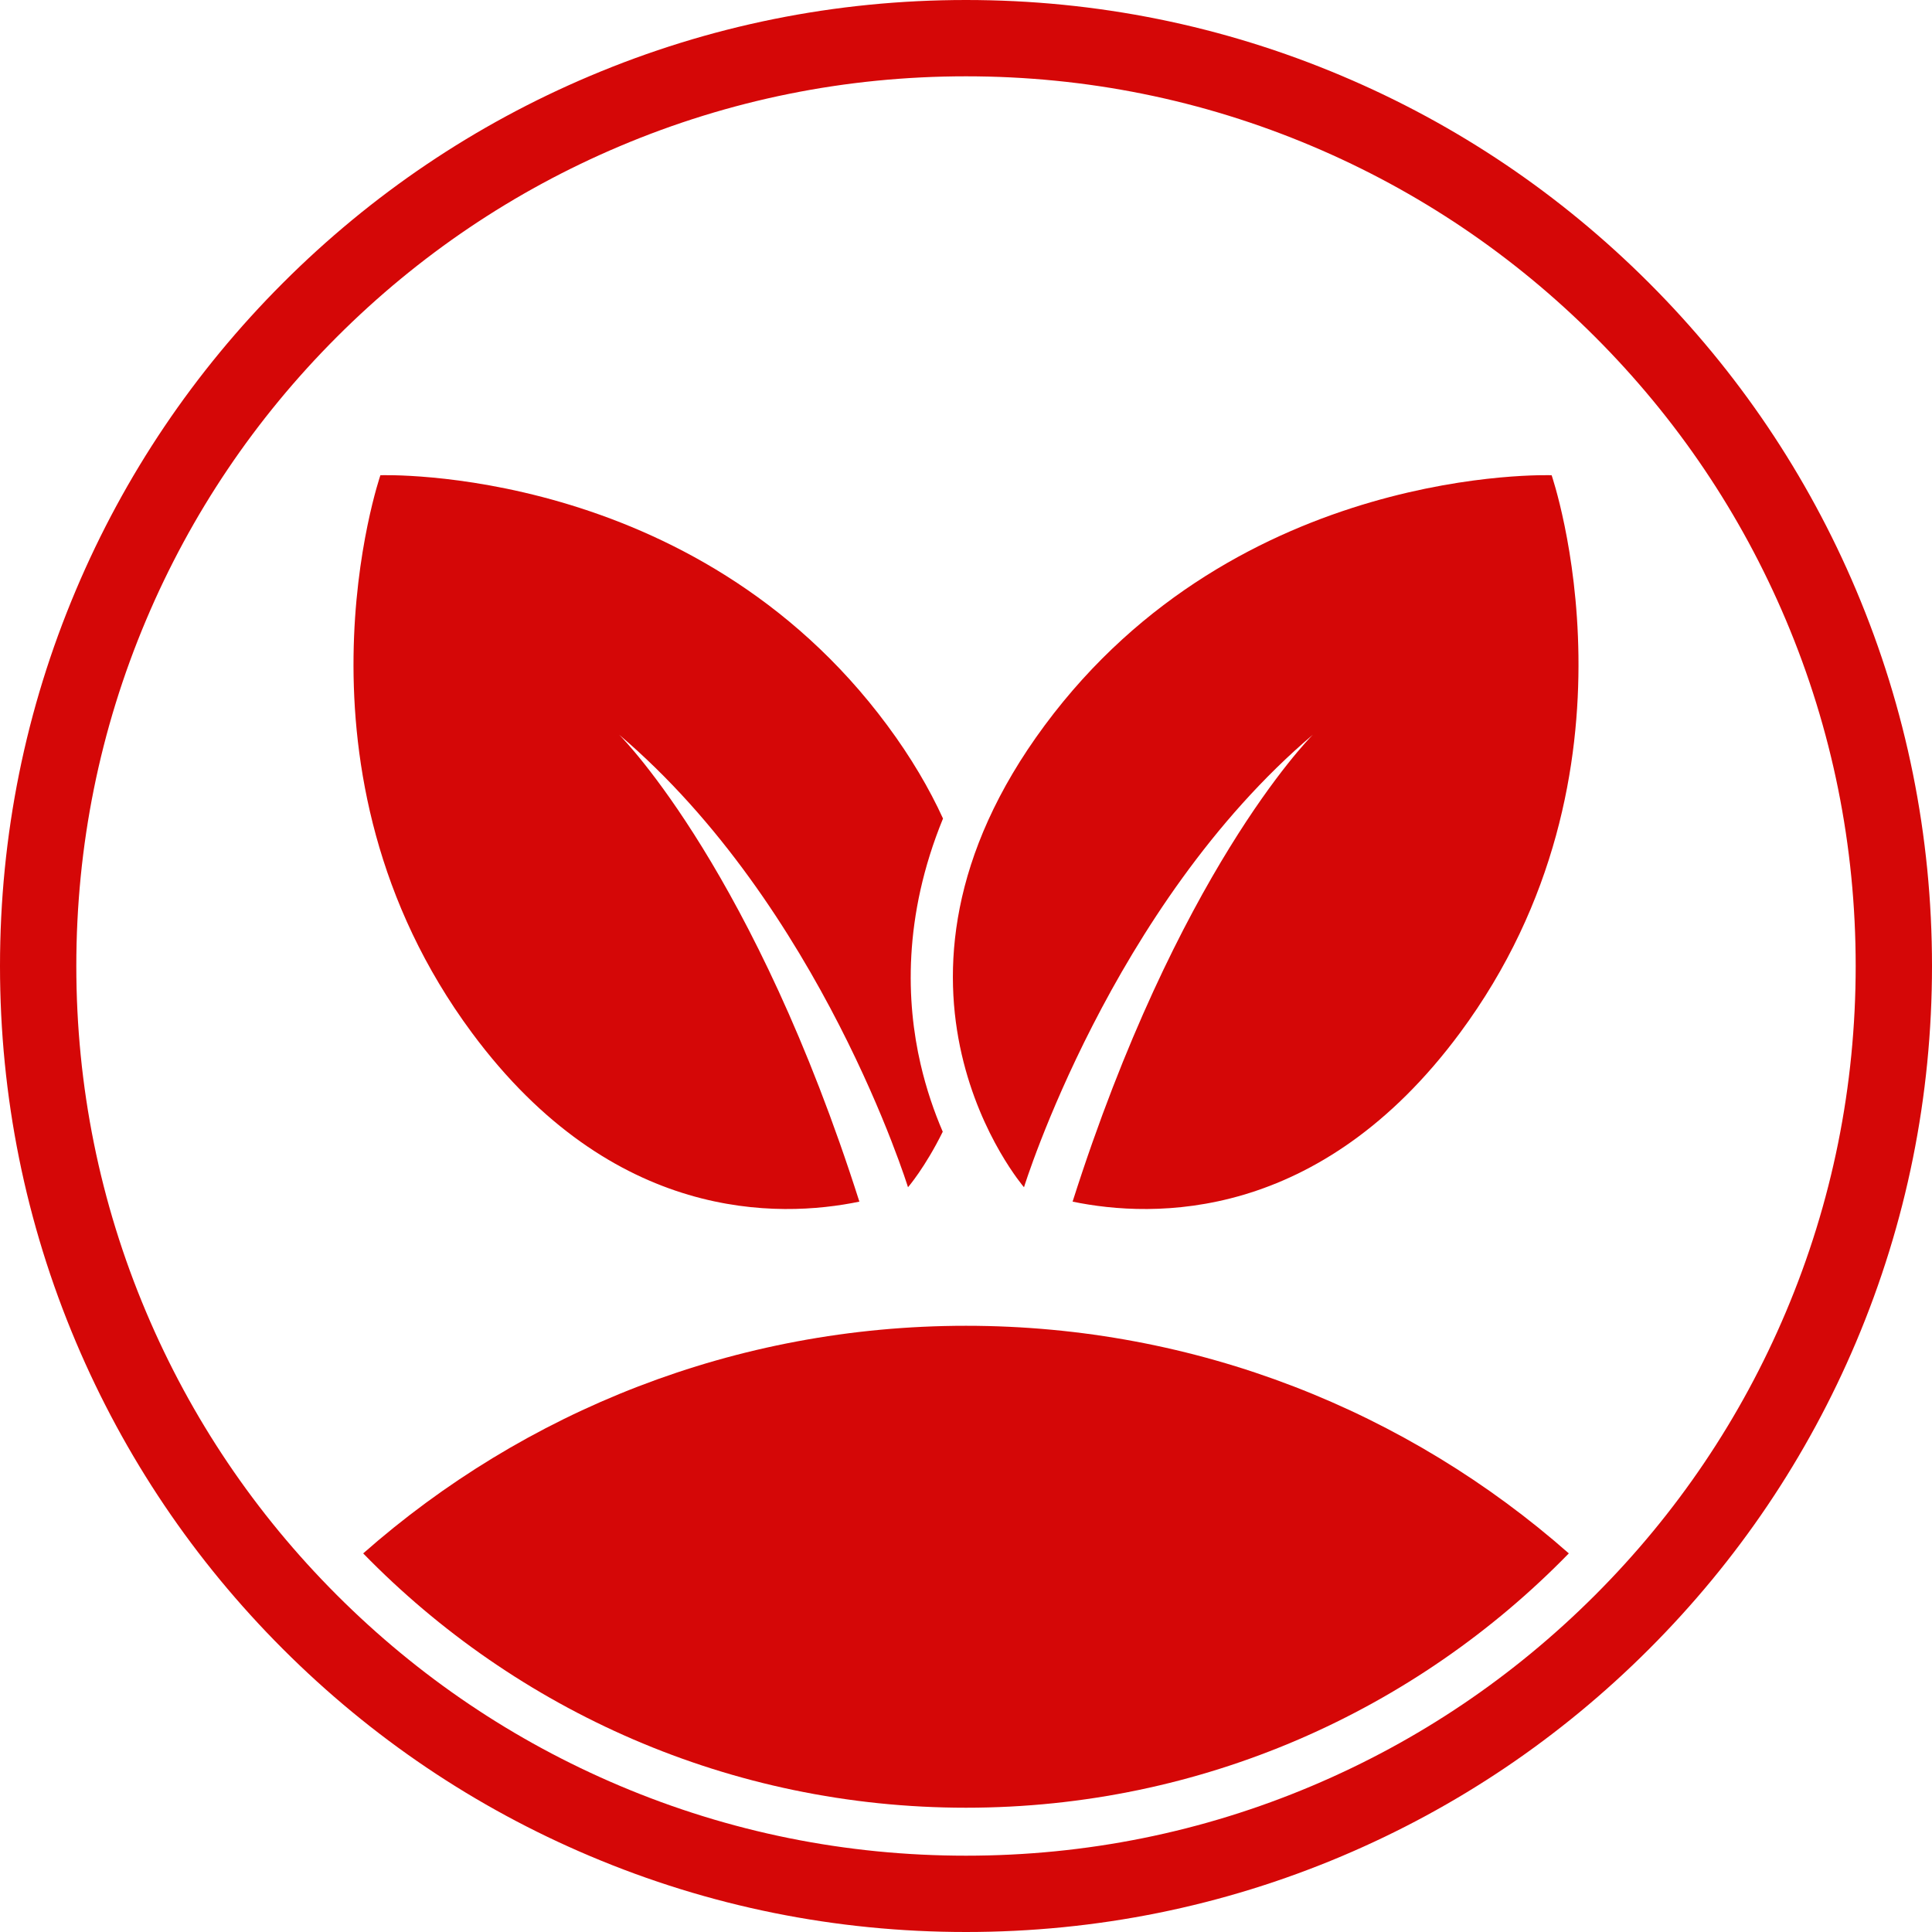 <?xml version="1.0" encoding="UTF-8"?> <svg xmlns="http://www.w3.org/2000/svg" width="58" height="58" viewBox="0 0 58 58" fill="none"><g id="Isolation_Mode" clip-path="url(#clip0_582_1247)"><path id="Vector" d="M29 58C25.086 58 21.288 57.233 17.712 55.72C14.258 54.26 11.157 52.169 8.494 49.506C5.831 46.843 3.74 43.742 2.279 40.288C0.767 36.713 0 32.914 0 29C0 25.086 0.767 21.288 2.28 17.712C3.74 14.258 5.831 11.157 8.494 8.494C11.157 5.831 14.258 3.74 17.712 2.28C21.288 0.767 25.086 0 29 0C32.914 0 36.712 0.767 40.288 2.28C43.742 3.74 46.843 5.831 49.506 8.494C52.169 11.157 54.26 14.258 55.721 17.712C57.233 21.288 58 25.086 58 29C58 32.914 57.233 36.712 55.721 40.288C54.26 43.742 52.169 46.843 49.506 49.506C46.843 52.169 43.742 54.26 40.288 55.721C36.712 57.233 32.914 58 29 58V58ZM29 2.291C25.394 2.291 21.896 2.997 18.604 4.39C15.424 5.735 12.567 7.661 10.114 10.114C7.661 12.567 5.735 15.424 4.39 18.604C2.997 21.896 2.291 25.394 2.291 29C2.291 32.606 2.997 36.104 4.39 39.396C5.735 42.576 7.661 45.433 10.114 47.886C12.567 50.339 15.424 52.265 18.604 53.61C21.896 55.003 25.394 55.709 29 55.709C32.606 55.709 36.104 55.003 39.396 53.61C42.576 52.265 45.433 50.339 47.886 47.886C50.339 45.433 52.265 42.576 53.61 39.396C55.003 36.104 55.709 32.606 55.709 29C55.709 25.394 55.003 21.896 53.61 18.604C52.265 15.424 50.339 12.567 47.886 10.114C45.433 7.661 42.576 5.735 39.396 4.39C36.104 2.997 32.606 2.291 29 2.291Z" fill="#D50707"></path><path id="Vector_2" d="M47.097 46.634C42.508 51.344 36.096 54.269 29 54.269C21.904 54.269 15.492 51.344 10.903 46.634C15.728 42.382 22.062 39.801 29 39.801C35.938 39.801 42.272 42.382 47.097 46.634Z" fill="#D50707"></path><path id="Vector_3" d="M43.828 31.01C39.606 36.709 34.618 36.575 32.2 36.074C35.334 26.237 39.233 22.238 39.412 22.057C33.352 27.206 30.741 35.642 30.741 35.642C30.741 35.642 25.546 29.625 31.364 21.774C37.183 13.923 46.581 14.267 46.581 14.267C46.581 14.267 49.646 23.159 43.828 31.01Z" fill="#D50707"></path><path id="Vector_4" d="M27.634 31.936C27.81 32.701 28.048 33.385 28.302 33.975C27.777 35.042 27.259 35.642 27.259 35.642C27.259 35.642 24.648 27.206 18.588 22.057C18.768 22.238 22.666 26.237 25.799 36.074C23.383 36.575 18.395 36.709 14.171 31.01C8.353 23.159 11.42 14.267 11.42 14.267C11.42 14.267 20.817 13.923 26.636 21.774C27.35 22.737 27.898 23.673 28.31 24.573C27.096 27.537 27.213 30.108 27.634 31.936H27.634Z" fill="#D50707"></path></g><defs><clipPath id="clip0_582_1247"><rect width="58" height="58" fill="white"></rect></clipPath></defs></svg> 